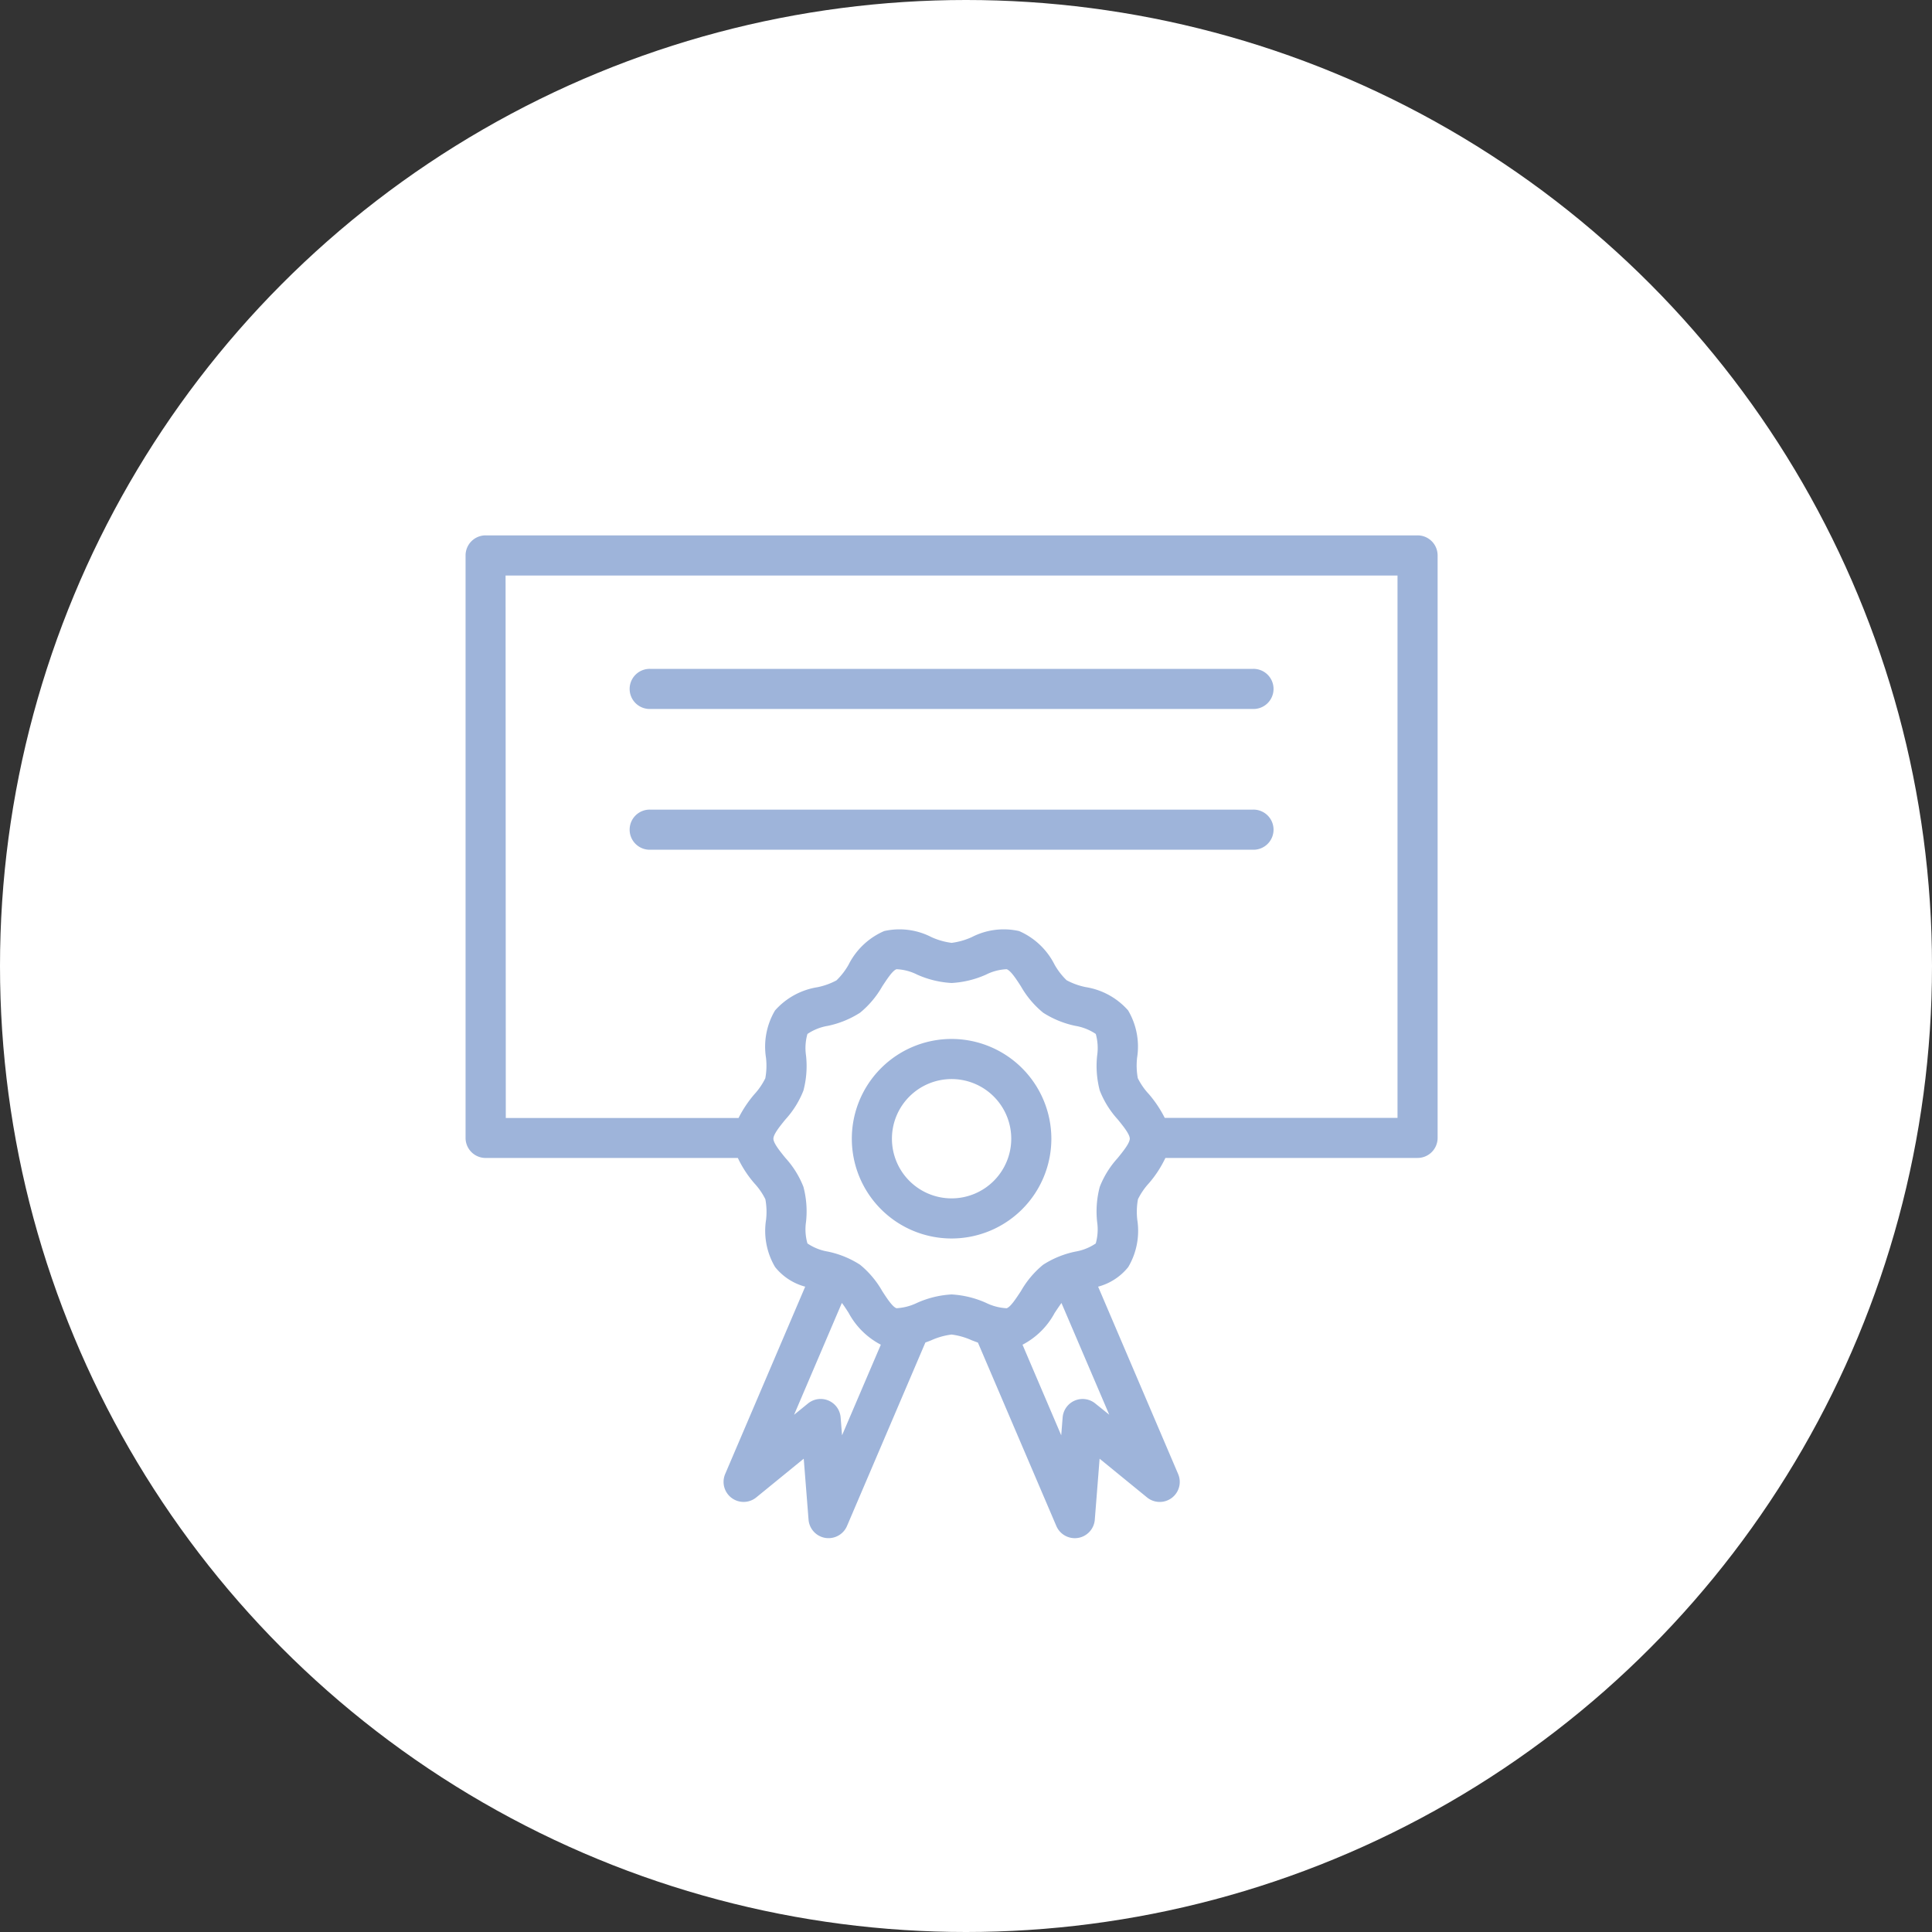 <svg xmlns="http://www.w3.org/2000/svg" width="83" height="83" viewBox="0 0 83 83"><rect x="0" y="0" width="83" height="83" fill="#333333" stroke="none"/><g transform="translate(-641 -2652)"><circle cx="41.5" cy="41.5" r="41.5" transform="translate(641 2652)" fill="#fff"/><g transform="translate(651.881 2666.541)"><path d="M9.12,9.321V34.344a.861.861,0,0,0,.862.862H20.817a4.8,4.8,0,0,0,.708,1.087A2.885,2.885,0,0,1,22,36.98a2.969,2.969,0,0,1,.03.879,3.051,3.051,0,0,0,.387,2.032,2.468,2.468,0,0,0,1.294.844l-3.437,8.046a.861.861,0,0,0,1.337,1.006l2.037-1.662.207,2.621a.863.863,0,0,0,.719.782.884.884,0,0,0,.14.011.862.862,0,0,0,.793-.523l3.367-7.882c.088-.032.177-.063.262-.1A3.028,3.028,0,0,1,30,42.792a3.016,3.016,0,0,1,.867.247l.265.1L34.5,51.017a.862.862,0,0,0,.793.523.884.884,0,0,0,.14-.011.863.863,0,0,0,.719-.782l.207-2.621,2.036,1.662a.861.861,0,0,0,1.337-1.006l-3.437-8.047a2.468,2.468,0,0,0,1.295-.844,3.06,3.06,0,0,0,.387-2.031,2.99,2.99,0,0,1,.03-.882,2.9,2.9,0,0,1,.471-.687,4.792,4.792,0,0,0,.707-1.086H50.018a.861.861,0,0,0,.862-.862V9.321a.861.861,0,0,0-.862-.862H9.982A.861.861,0,0,0,9.12,9.321Zm16.174,37.8-.061-.77a.861.861,0,0,0-1.4-.6l-.6.488,2.053-4.805c.1.127.194.277.291.427a3.294,3.294,0,0,0,1.383,1.367Zm10.877-1.369a.861.861,0,0,0-1.4.6l-.061.77-1.663-3.893a3.285,3.285,0,0,0,1.381-1.366c.1-.15.2-.3.292-.427l2.053,4.8Zm.968-10.546a3.994,3.994,0,0,0-.774,1.242,4.139,4.139,0,0,0-.113,1.5,2.228,2.228,0,0,1-.059.931,2.208,2.208,0,0,1-.878.35,4.086,4.086,0,0,0-1.384.565,4.056,4.056,0,0,0-.953,1.133c-.2.3-.439.678-.612.735a2.265,2.265,0,0,1-.885-.231A4.187,4.187,0,0,0,30,41.069a4.187,4.187,0,0,0-1.482.361,2.3,2.3,0,0,1-.885.231c-.172-.056-.417-.432-.612-.735a4.051,4.051,0,0,0-.953-1.133,4.089,4.089,0,0,0-1.383-.565,2.207,2.207,0,0,1-.878-.35,2.211,2.211,0,0,1-.06-.931,4.114,4.114,0,0,0-.112-1.5,3.994,3.994,0,0,0-.774-1.243c-.23-.282-.516-.634-.516-.826s.286-.544.516-.826a4,4,0,0,0,.774-1.242,4.119,4.119,0,0,0,.112-1.5,2.212,2.212,0,0,1,.06-.931,2.211,2.211,0,0,1,.878-.349,4.119,4.119,0,0,0,1.384-.565,4.056,4.056,0,0,0,.953-1.133c.2-.3.439-.678.613-.735a2.169,2.169,0,0,1,.883.231A4.187,4.187,0,0,0,30,27.689a4.187,4.187,0,0,0,1.482-.361,2.176,2.176,0,0,1,.884-.231c.173.056.417.432.612.735a4.053,4.053,0,0,0,.955,1.133,4.108,4.108,0,0,0,1.383.565,2.229,2.229,0,0,1,.878.348,2.234,2.234,0,0,1,.059.931,4.139,4.139,0,0,0,.113,1.5,4,4,0,0,0,.773,1.242c.23.283.516.634.516.826S37.368,34.922,37.139,35.205Zm-26.3-25.022H49.157v23.3h-10a5.053,5.053,0,0,0-.678-1.017A2.873,2.873,0,0,1,38,31.779a2.988,2.988,0,0,1-.03-.882,3.059,3.059,0,0,0-.388-2.032,3.071,3.071,0,0,0-1.824-1,2.965,2.965,0,0,1-.816-.294,2.918,2.918,0,0,1-.521-.676A3.078,3.078,0,0,0,32.9,25.458a2.993,2.993,0,0,0-2.032.26,3.014,3.014,0,0,1-.867.247,3.026,3.026,0,0,1-.867-.247,2.993,2.993,0,0,0-2.031-.26A3.079,3.079,0,0,0,25.576,26.9a2.964,2.964,0,0,1-.521.676,2.961,2.961,0,0,1-.817.294,3.073,3.073,0,0,0-1.824,1,3.054,3.054,0,0,0-.387,2.033,2.977,2.977,0,0,1-.03.88,2.9,2.9,0,0,1-.471.687,5.056,5.056,0,0,0-.678,1.018h-10Z" fill="#9eb4da"/><path d="M30,30.093a4.286,4.286,0,1,0,4.286,4.286A4.291,4.291,0,0,0,30,30.093Zm0,6.849a2.563,2.563,0,1,1,2.563-2.563A2.565,2.565,0,0,1,30,36.942Z" fill="#9eb4da"/><path d="M17.06,15.917H42.94a.862.862,0,1,0,0-1.723H17.06a.862.862,0,1,0,0,1.723Z" fill="#9eb4da"/><path d="M42.94,21.964a.862.862,0,1,0,0-1.723H17.06a.862.862,0,1,0,0,1.723Z" fill="#9eb4da"/></g></g></svg>